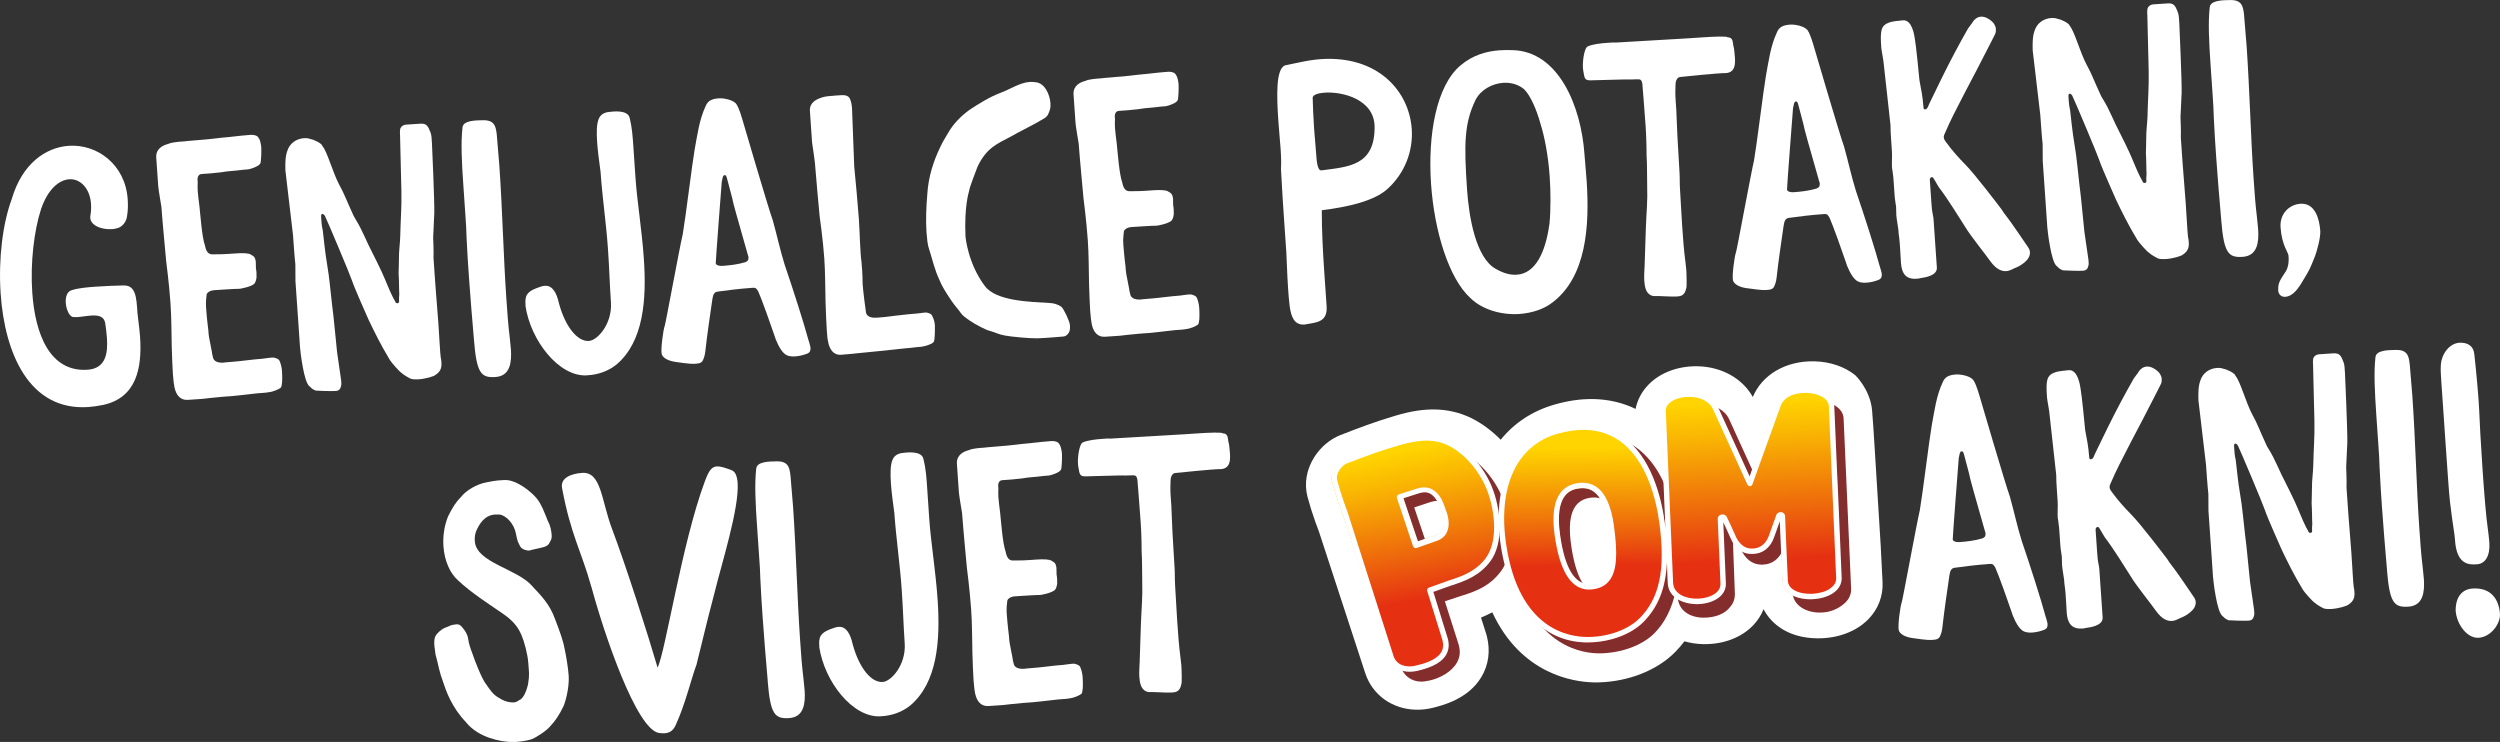 <?xml version="1.0" encoding="UTF-8"?><svg id="Layer_2" xmlns="http://www.w3.org/2000/svg" xmlns:xlink="http://www.w3.org/1999/xlink" viewBox="0 0 502.18 149.03"><rect x="0" y="0" width="502.18" height="149.03" fill="#333333" stroke="none"/><defs><style>.cls-1{fill:url(#Unbenannter_Verlauf_19);}.cls-2{fill:#fff;}.cls-3{fill:url(#Unbenannter_Verlauf_17);}.cls-4{fill:#842d2d;}.cls-5{fill:url(#Unbenannter_Verlauf_16);}</style><linearGradient id="Unbenannter_Verlauf_19" x1="251.91" y1="51.98" x2="261.37" y2="97.48" gradientTransform="translate(29.78 26.44) rotate(.95)" gradientUnits="userSpaceOnUse"><stop offset=".17" stop-color="#ffd400"/><stop offset=".32" stop-color="#f9b403"/><stop offset=".63" stop-color="#ed640c"/><stop offset=".82" stop-color="#e53012"/></linearGradient><linearGradient id="Unbenannter_Verlauf_17" x1="288.58" y1="46.92" x2="290.01" y2="90.3" gradientTransform="translate(29.78 26.44) rotate(.95)" gradientUnits="userSpaceOnUse"><stop offset=".27" stop-color="#ffd400"/><stop offset=".39" stop-color="#f9b403"/><stop offset=".66" stop-color="#ed640c"/><stop offset=".82" stop-color="#e53012"/></linearGradient><linearGradient id="Unbenannter_Verlauf_16" x1="367.92" y1="-107.8" x2="365.32" y2="-59.85" gradientTransform="translate(-3.92 218.26) rotate(-6.19)" gradientUnits="userSpaceOnUse"><stop offset=".19" stop-color="#ffd400"/><stop offset=".34" stop-color="#f9b403"/><stop offset=".66" stop-color="#ed640c"/><stop offset=".86" stop-color="#e53012"/></linearGradient></defs><g id="Layer_1-2"><g><g><path class="cls-2" d="M372.66,75.36c-2.11-1.68-4.96-2.7-8.2-2.78-.05,0-.09,0-.14,0-5.65-.09-10.36,2.69-12.23,7.16-2.09-3.74-6.28-6.08-11.13-6.17-3.91-.06-7.5,1.29-9.85,3.72-1.33,1.38-2.21,3.05-2.57,4.85-2.52-1.23-5.32-1.9-8.34-1.98-.06,0-.13,0-.19,0-2.5-.04-5.15,.34-7.87,1.14-4.43,1.3-8.02,3.72-10.69,7.03-1.77-1.79-3.75-3.28-5.85-4.32-2.29-1.13-4.78-1.72-7.38-1.76-2.42-.04-4.94,.36-7.95,1.26-4.25,1.27-7.27,2.42-11.08,3.91-1.99,.78-3.86,2.35-5.13,4.31-1.63,2.53-2.13,5.4-1.41,8.1,.45,1.68,.98,3.38,1.58,5.05,.23,.64,.42,1.16,.56,1.51,.04,.11,.08,.21,.12,.31,.66,2.03,7.6,23.25,9.34,28.55,1.42,4.33,5.39,7.19,10.14,7.31h.1c1.08,.02,2.17-.1,3.23-.36,1.96-.48,7.17-1.75,9.83-6.18,1.48-2.45,1.86-5.31,1.11-8.26-.03-.13-.07-.25-.11-.38l-1.06-3.33c.75-.3,1.51-.65,2.27-1.05,5.8,12.5,16.39,13.97,20.25,14.07,.05,0,.1,0,.15,0,.34,0,.68,0,1.03,0,6.02-.17,11.76-2.46,15.34-6.13,.67-.69,1.28-1.39,1.83-2.12,1.16,.34,2.41,.54,3.73,.57,.04,0,.09,0,.13,0,3.94,.06,7.55-1.3,9.91-3.75,.93-.97,1.65-2.07,2.12-3.27,1.66,3.17,5.17,5.77,10.71,5.85,4.15,.07,7.93-1.35,10.38-3.88,1.95-2.02,2.95-4.65,2.81-7.4l-.37-7.33c-.88-13.67-1.47-24.58-1.74-27.27-.42-4.21-3.4-7-3.4-7Z"/><g><path class="cls-4" d="M285.37,136.92c-1.96-.05-3.45-1.29-3.98-2.96-1.78-5.59-9.15-28.78-9.15-28.78,0,0-1.11-2.75-2.06-6.4-.49-1.9,1.21-3.93,2.56-4.44,3.79-1.44,6.57-2.48,10.59-3.64,2.34-.68,4.22-.97,5.93-.93,1.64,.04,3.12,.41,4.53,1.11,3.59,1.81,6.86,5.73,8.34,9.99,1.54,4.43,1.95,10.43-.62,13.86-2.12,2.83-4.58,3.89-7.68,4.87-.47,.16-.87,.26-1.51,.49-.6,.22-1.57,.51-2.09,.69l2.64,8.28c.48,1.39,.54,2.68-.2,4.01-1.04,1.87-3.36,3.13-5.44,3.61-.51,.12-1.36,.26-1.88,.24Zm1.77-25.92l3.76-1.22c.73-.25,1.22-.65,1.5-1.23,.55-1.15,.11-2.74-.21-3.58l-.18-.5c-.42-1.17-.84-2.22-1.61-2.97-.51-.5-1.06-.87-1.7-.88-.38,0-.82,.06-1.33,.22l-3.29,1.09,3.06,9.07Z"/><path class="cls-4" d="M320.79,131.23c-4.19-.11-14.24-2.5-16.88-19.47-1.91-12.29,2.19-21.11,10.96-23.6,2.08-.59,4.06-.86,5.89-.82,12.03,.3,15.24,12.96,16,18.8,1.25,9.58-.18,16.77-4.45,21.07-2.39,2.4-6.52,3.94-10.79,4.03-.25,0-.73,0-.73,0Zm-.47-31.3c-.35,0-.73,.02-1.11,.09-3.25,.59-4.43,3.67-3.62,9.42,.92,6.55,2.87,9.9,5.81,9.98,.19,0,.39,0,.59-.03,1.28-.14,2.21-.6,2.84-1.41,1.27-1.64,1.48-4.72,.7-10.3-.71-5.08-2.46-7.68-5.21-7.75Z"/><path class="cls-4" d="M342.11,124.08c-2.67-.07-4.99-1.41-5.1-4.19l-1.4-34.79c-.03-.82,.27-1.58,.89-2.21,1.05-1.06,3.31-1.78,5.32-1.73,2.62,.07,4.68,1.22,5.53,3.08l6.45,14.13,4.92-14.61c.86-2.53,3.83-3.36,6.1-3.31,2.66,.07,5.41,1.33,5.51,3.61l1.51,34.24c.04,.9-.31,2-1.33,2.9-1.23,1.08-2.89,1.9-5.13,1.85-3.09-.08-5.18-1.77-5.27-3.88-.07-1.73-.14-3.23-.21-4.66-.11-2.49-.21-5.3-.32-8.28l-1.33,3.91c-.73,2.07-2.22,3.23-4.18,3.28-.11,0-.23,0-.35,0-1.73-.04-3.2-1.18-4.02-3.11-.3-.65-.5-1.11-.68-1.51-.29-.64-.51-1.35-1.01-2.36l.48,12.83c.02,1.58-.72,2.45-1.38,3.13-1.06,1.08-2.98,1.72-5.02,1.67Z"/></g><path class="cls-1" d="M283.06,134.5c-1.96-.03-3.46-1.05-4-2.71-1.82-5.57-9.39-28.71-9.39-28.71,0,0-1.13-2.74-2.11-6.38-.51-1.89,1.18-3.94,2.52-4.46,3.78-1.48,6.55-2.53,10.56-3.73,2.33-.7,4.21-1.01,5.92-.98,1.64,.03,3.13,.38,4.54,1.08,3.6,1.78,6.91,5.67,8.43,9.92,1.58,4.42,2.03,10.41-.5,13.87-2.09,2.85-4.82,3.92-7.9,4.93-.47,.16-1.09,.39-1.72,.63-.6,.23-1.21,.46-1.73,.64l2.99,9.43c.31,1.21,.18,2.27-.36,3.17-1.09,1.81-3.62,2.63-5.7,3.14-.51,.12-1.03,.18-1.54,.17Zm1.75-25.69l3.55-1.28c.73-.25,1.22-.66,1.49-1.24,.54-1.16,.08-2.74-.24-3.58l-.19-.5c-.43-1.16-.72-1.93-1.5-2.67-.52-.49-1.05-.73-1.69-.74-.38,0-.82,.07-1.33,.23l-3.1,1.02,3,8.76Z"/><path class="cls-3" d="M318.74,129.02c-4.19-.07-14.25-2.06-17.03-19.01-2.02-12.27,2.01-21.13,10.76-23.7,2.07-.61,4.05-.9,5.88-.87,12.03,.2,15.21,13.79,16.02,19.63,1.33,9.57,.09,15.5-4.15,19.83-2.37,2.42-6.49,4-10.75,4.12-.25,0-.49,0-.73,0h0Zm-.73-30.98c-.35,0-.73,.03-1.11,.1-3.24,.61-4.4,3.71-3.54,9.45,.97,6.54,2.95,9.88,5.89,9.93,.19,0,.39,0,.59-.03,1.28-.15,2.21-.62,2.83-1.44,1.26-1.65,1.44-4.73,.62-10.3-.75-5.07-2.53-7.66-5.27-7.71Z"/><path class="cls-5" d="M340.59,121.24c-2.67-.07-5.41-1.38-5.51-4.16l-1.44-34.5c-.03-.82,.27-1.58,.89-2.2,1.05-1.06,2.95-1.69,4.96-1.64,2.62,.07,4.68,1.22,5.53,3.08l6.44,14.14,5.3-14.7c.87-2.53,3.83-3.36,6.1-3.3,2.66,.07,5.41,1.33,5.5,3.62l1.44,34.5c.04,.9-.3,1.74-.97,2.42-1.15,1.16-3.25,1.85-5.49,1.79-3.09-.08-5.15-1.49-5.24-3.6-.07-1.73-.14-3.23-.2-4.66-.11-2.49-.21-4.85-.32-7.84l-1.33,3.71c-.73,2.07-2.22,3.23-4.18,3.28-.11,0-.23,0-.35,0-1.73-.04-3.19-1.18-4.02-3.11-.3-.65-.5-1.11-.68-1.51-.29-.64-.51-1.16-1.01-2.17l.53,12.77c.04,.9-.29,1.74-.95,2.41-1.06,1.08-2.98,1.72-5.02,1.66Z"/><g><path class="cls-2" d="M369.03,95.21l-.58-13.65c-.08-1.82-1.86-3.16-4.51-3.62-3.08-.54-6.45,.47-7.37,3.18l-5.12,14.57-6.34-13.9c-1.27-2.8-5.01-3.59-7.87-2.91-2.36,.56-3.78,1.99-3.7,3.73l1,23.53c-.04-.34-.07-.68-.12-1.03-.63-4.85-2.62-13.59-8.82-17.68-3.56-2.34-7.95-2.8-13.06-1.35-8.83,2.51-12.96,11.37-11.04,23.72,1.85,11.89,8.16,19.03,16.96,19.24,.25,0,.5,0,.75,0,4.29-.08,8.45-1.64,10.86-4.06,2.96-2.98,4.5-6.74,4.76-11.94l.17,4.05c.05,1.48,.87,2.7,2.3,3.46,.96,.5,2.13,.77,3.32,.8,1.54,.04,3.11-.32,4.27-1.05,1.21-.77,1.85-1.88,1.79-3.14l-.52-12.27c.35,.73,.55,1.17,.79,1.71,.18,.4,.38,.86,.68,1.51,.91,2.13,2.54,3.28,4.47,3.16,2.01-.05,3.52-1.24,4.27-3.35l1.14-3.2c.1,2.73,.2,4.95,.31,7.29,.06,1.43,.13,2.93,.21,4.66,.05,1.25,.75,2.26,2.03,2.93,2.25,1.17,5.86,1,8.04-.38,1.24-.79,1.89-1.91,1.84-3.17l-.78-18.32m-39.85,26.48c-2.21,2.23-6.09,3.66-10.11,3.74-4.13,.08-14-1.55-16.61-18.32-1.83-11.75,2.01-20.16,10.26-22.5,1.99-.56,3.85-.82,5.59-.78,2.45,.06,4.65,.73,6.57,1.99,5.84,3.85,7.73,12.25,8.34,16.91,1.2,9.24,0,14.92-4.03,18.97Zm38.21-5.91c-1.82,1.16-5.07,1.32-6.95,.34-.92-.48-1.41-1.16-1.44-2.01-.07-1.73-.14-3.23-.21-4.66-.12-2.62-.23-5.09-.35-8.29-.01-.33-.21-.62-.53-.75-.35-.14-.76-.05-1.07,.24-.06,.06-.11,.13-.14,.21l-1.49,4.17c-.42,1.17-1.32,2.58-3.29,2.63-2.07,.13-3.08-1.71-3.42-2.52-.3-.65-.5-1.11-.68-1.51-.3-.68-.54-1.21-1.08-2.3-.2-.41-.68-.61-1.16-.48-.42,.11-.69,.45-.67,.84l.55,12.99c.04,.88-.4,1.61-1.29,2.17-1.73,1.09-4.64,1.19-6.5,.21-.76-.4-1.67-1.16-1.72-2.54l-1.47-34.5c-.06-1.41,1.44-2.28,2.87-2.62,.63-.15,1.31-.22,1.99-.21,1.94,.05,3.87,.82,4.63,2.5l6.9,15.12c.09,.2,.3,.33,.52,.32,.22,0,.42-.15,.49-.36l5.66-15.73c.74-2.16,3.63-2.92,6.11-2.57,1.61,.23,3.51,1.05,3.58,2.59l1.47,34.5c.04,.88-.41,1.62-1.33,2.2Z"/><path class="cls-2" d="M291.5,88.53c-2.89-1.45-6.07-1.51-10.63-.18-4.06,1.18-6.86,2.23-10.68,3.69-1.39,.53-3.15,2.64-2.63,4.6,.96,3.68,2.08,6.46,2.09,6.46,1.79,5.59,3.2,10.03,4.62,14.46,1.42,4.46,2.85,8.92,4.65,14.55,.63,1.97,2.37,2.79,4.13,2.83,.53,.01,1.06-.05,1.56-.16,2.12-.5,4.7-1.31,5.83-3.17,.57-.93,.71-2.03,.4-3.28l-2.92-9.43c.51-.17,1.09-.39,1.66-.6,.64-.24,1.26-.47,1.74-.62,3.14-1,5.91-2.07,8.06-4.95,2.6-3.49,2.19-9.59,.62-14.08-1.51-4.32-4.84-8.29-8.48-10.12Zm6.98,23.54c-1.96,2.63-4.56,3.62-7.52,4.56-.49,.16-1.13,.4-1.78,.64-.76,.28-1.55,.57-2.13,.76-.29,.09-.45,.4-.36,.69l3.07,9.91c.23,.94,.14,1.73-.28,2.42-.93,1.53-3.38,2.26-5.15,2.67-1.75,.41-3.79-.02-4.4-1.93-1.8-5.63-3.22-10.09-4.65-14.55-1.42-4.43-2.83-8.87-4.63-14.5-.01-.03-1.11-2.74-2.06-6.36-.33-1.28,.95-2.91,1.96-3.3,3.8-1.45,6.58-2.49,10.6-3.66,2.2-.64,4.05-.94,5.68-.91,1.53,.04,2.88,.37,4.15,1.01,3.4,1.71,6.52,5.43,7.94,9.5,1.47,4.22,1.9,9.89-.46,13.06Z"/><path class="cls-2" d="M290.28,102.02c-.44-1.21-.79-2.17-1.73-3.08-1.4-1.35-2.88-1.12-4.03-.77l-3.33,1.07c-.09,.03-.18,.06-.27,.1-.27,.11-.42,.41-.32,.69l3.24,9.68c.08,.22,.28,.37,.51,.38,.05,0,.1,0,.15-.02,.09-.02,.18-.05,.29-.08l3.77-1.33c.99-.33,1.69-.92,2.08-1.75,.68-1.42,.28-3.17-.18-4.39l-.18-.5Zm-.53,4.3c-.27,.56-.74,.94-1.44,1.18h0l-3.49,1.23-2.9-8.65,3.03-.97c1.32-.41,2.14-.26,2.94,.51,.76,.74,1.04,1.5,1.47,2.66l.19,.51c.31,.83,.75,2.4,.22,3.53Z"/><path class="cls-2" d="M320.77,97.87c-1.12-.81-2.48-1.08-4.05-.8-3.82,.69-5.31,4.23-4.42,10.53,1,7.1,3.26,10.74,6.75,10.83,.24,0,.48,0,.73-.03,1.56-.17,2.71-.76,3.51-1.79,1.45-1.87,1.72-5.17,.9-11.04-.55-3.91-1.67-6.43-3.42-7.7Zm1.66,18.07c-.61,.79-1.52,1.23-2.77,1.37-3.2,.35-5.32-2.97-6.28-9.86-1.19-8.45,2.37-9.09,3.54-9.3,.39-.07,.75-.1,1.1-.09,.8,.02,1.5,.25,2.12,.7,1.48,1.07,2.48,3.42,2.98,6.97,.77,5.48,.56,8.63-.68,10.22Z"/></g></g><g><path class="cls-2" d="M.13,58.98c-.48-7.05,.44-14.19,2.23-18.99,2.06-7.08,6.79-10.38,11.44-10.7,5.71-.39,11.37,3.75,11.85,10.72,.07,1.06,.08,2.19-.12,3.33-.12,1.35-1.12,2.27-1.88,2.47-.35,.1-.77,.2-1.12,.22-2.18,.15-4.73-.81-4.37-2.74,.15-.86,.17-1.64,.12-2.34-.22-3.17-2.19-5.09-4.38-4.94-2.04,.14-4.32,2-5.67,6.05-1.35,4.13-2.17,10.63-1.75,16.69,.58,8.46,3.58,16.04,11.12,15.52,3.66-.25,4.09-3.33,3.88-6.36-.07-1.06-.22-2.11-.35-3.02-.24-1.4-1.46-1.6-2.86-1.5-1.2,.08-2.52,.39-3.38,.3-.84,.13-1.58-1.38-1.68-2.86-.08-1.2,.26-2.35,1.31-2.57,1.04-.35,2.86-.55,4.77-.68,1.97-.14,4.09-.21,5.58-.24,2.97-.06,2.46,3.87,2.87,6.67,.15,1.19,.31,2.46,.39,3.58,.45,6.48-.78,12.3-7.41,13.75-1.05,.21-2.03,.35-2.94,.42C5.86,82.59,.95,70.96,.13,58.98Z"/><path class="cls-2" d="M35.06,77.89c-.11-.56-.25-1.54-.33-2.74-.1-1.48-.16-3.39-.23-5.44-.08-3.25-.04-5.73-.25-8.76-.26-3.81-.87-8.51-.87-8.51,0,0-.81-8.65-.96-10.91,0,0-.59-3.5-.63-4.06l-.41-5.92c-.05-1.7,1.32-2.36,2.44-2.65,.62-.32,2.24-.44,2.94-.48,0,0,1.62-.18,3.31-.3,1.9-.13,4.08-.42,4.29-.44,.63-.04,2.25-.22,4.15-.43,.99-.07,2.04-.21,2.25-.16,.71,.09,1.01,.21,1.33,.83,.17,.34,.35,1.04,.4,1.74,0,.07,.03,1.41-.06,2.27-.04,.43-.01,.85-.28,1.08-.26,.37-1.57,.89-2.27,1.01-.35,.02-1.34,.09-2.32,.23-1.34,.09-2.81,.27-3.16,.36l-2.04,.21-1.83,.13c-1.13,.08-.81,1.54-.81,1.54-.02,.71-.05,1.28,0,1.91,.06,.92,.2,1.83,.35,3.09,.2,1.83,.49,6.13,1.11,7.85,.22,1.19,.68,1.72,1.39,1.75,.56-.04,1.49,.04,3.39-.09,.63-.04,.99-.07,1.41-.1,1.41-.1,2.62-.04,2.99,.22,.66,.38,.88,.51,1.02,1.42l.03,1.42c.1,.35,.15,1.12,.12,1.76-.09,.71-.28,1.08-.48,1.31-.74,.62-2.77,.97-2.91,.98-.57-.03-5.15,.28-5.15,.28-.7,.05-1.46,.45-1.49,.95-.04,.43-.19,1.36-.11,2.49,.15,2.25,.45,4.5,.45,4.5,.09,1.34,.09,1.27,.73,4.48,.04,.56,.1,.42,.21,1.05,.23,1.33,2.2,1.12,2.62,1.02,1.9-.13,2.88-.27,3.17-.29,.56-.04,2.39-.31,4.15-.43,.91-.13,1.96-.28,2.32-.23,.58,.17,1.01,.28,1.19,.84,.17,.41,.36,1.11,.41,1.81,0,.14,.1,1.41,.02,2.33-.05,.36-.09,.79-.21,1.01-.4,.38-1.64,.89-2.41,.95-.28,.09-1.26,.16-2.32,.23l-3.16,.36c-.21,.01-2.04,.21-2.04,.21l-1.83,.13c-1.06,.07-4.01,.42-4.01,.42l-2.96,.2c-1.55,.11-2.34-1.04-2.65-2.44Z"/><path class="cls-2" d="M63.34,78.42c-.65-.24-.89-.58-1.19-.84-1.12-.84-1.82-6.95-1.89-7.87l-.04-.63-.25-3.66c-.25-3.59-.58-8.46-.62-8.95l-.02-3.4c-.13-.84-.47-5.84-.47-5.84l-1.53-12.99v-.07c-.03-1.34-.05-2.76,.43-3.99,.47-1.38,1.75-2.32,3.3-2.42,.42-.03,.92,0,1.36,.19,.5,.04,2.25,.83,2.36,1.4,1,1.21,2.06,5.31,3.37,7.77,.97,1.7,1.67,3.64,2.58,5.56,.17,.41,.42,.96,.74,1.44,1.35,2.17,2.15,4.45,3.36,6.71,.58,1.16,1.23,2.46,1.81,3.7,.83,1.78,1.44,3.51,2.27,5.16l.49,.89c0,.14,.17,.34,.38,.33h.14c.28-.1,.26-.31,.24-.59-.04-.56,.07-1,.04-1.49l-.02-.28c-.01-.21-.03-2.55-.11-3.6,0-.99,.08-1.99,.07-3.05-.03-1.41,.22-2.99,.26-4.48,.06-3.26,.31-5.83,.23-9.08l-.27-11.17c-.02-.35-.05-.78,0-1.06,.03-.57,.57-1.03,1.2-1.07l2.82-.19c1.27-.09,1.58,.39,2.1,1.77,.09,.28,.18,.55,.2,.91l.09,1.27c.02,.35,.53,11.86,.47,13.99-.05,1.28-.24,4.69-.23,4.9,0,0,.13,2.89,.07,4.1l.25,3.66,.12,1.69,.62,7.96c.13,1.83,.36,6.28,.46,6.69,.09,.35,.12,.7,.14,.98,.07,.99-.09,1.78-1.1,2.48-.4,.38-2.07,.85-3.55,.95-.56,.04-1.13,0-1.49-.11-.73-.37-.51-.25-1.33-.76-1.04-.78-.9-.72-1.66-1.51-.38-.4-1.23-1.4-1.48-1.95-1.44-2.38-2.75-4.98-3.99-7.58-.26-.62-2.84-6.32-3.38-7.98-.27-.9-5.02-12.19-5.42-12.94-.24-.34-.38-.4-.52-.39-.28,.02-.26,.37-.23,.79l.03,.42c.04,.63,.09,1.27,.28,2.03,.14,.98,.22,2.11,.35,3.09,.17,1.47,.32,2.53,.55,3.93,.46,2.59,.65,5.34,.97,7.93,.43,3.23,.65,6.33,1.01,9.56l.82,5.68,.03,.49c.01,.21,.03,.42-.03,.57-.16,.72-.43,1.02-1.13,1.07-.92,.06-3.61-.04-4.04-.08Z"/><path class="cls-2" d="M95.21,68.3c-.4-4.72-.73-8.52-1.01-12.6-.17-2.47-.35-5.07-.48-7.97-.02-1.34-.12-2.75-.22-4.3-.14-2.04-.29-4.23-.44-6.41-.3-4.3-.51-8.46-.15-11.46,.19-1.36,2.52-1.38,4.08-1.41,1.63-.04,2.3,.55,2.59,1.66,.19,.76,.26,1.68,.31,2.46,.12,1.69,.3,3.38,.42,5.07,.63,9.23,.82,18.14,1.4,26.6,.18,2.68,.37,5.35,.69,7.95,.05,.7,.17,1.47,.23,2.32,.17,2.54-.13,5.32-3.09,5.52-2.89,.2-3.8-.73-4.33-7.42Z"/><path class="cls-2" d="M105.57,61.43c-.04-.63-.08-1.13,.09-1.78,.34-1.23,1.87-1.69,3.11-2.12,.28-.09,.49-.11,.7-.12,1.55-.11,2.37,1.54,2.78,3.42,1.33,4.94,3.79,7.81,6.05,7.66,1.76-.12,4.71-3.51,4.42-7.74-.27-3.95-.31-6.63-.6-10.79-.35-5.14-1.14-10.33-1.48-15.4-.3-2.25-.58-4.28-.69-5.97-.14-2.04-.11-3.67,.31-4.69,.42-1.09,1.46-1.38,2.24-1.43,.42-.03,3.57-.53,3.98,1.21,.49,1.95,.61,3.78,.77,6.11l.17,2.54,.24,3.52c.31,4.51,1.28,10.39,1.67,16.1,.57,8.32-.06,16.64-5.48,21.26-1.54,1.24-3.54,2.08-6.08,2.19-5.5,.24-11.17-6.95-12.22-13.96Z"/><path class="cls-2" d="M135.58,72.68c-1.86-.3-2.48-1.03-2.65-1.52-.26-.76,.29-4.98,.6-5.71,.23-.72,2.96-15.64,3.62-18.44,.51-2.87,1.92-14.36,2.38-16.94,.57-3.08,.93-6.01,2.23-8.79,.43-1.02,1.18-1.43,2.66-1.53,.92-.06,2.99,.29,3.55,1.24,.56,.88,1.12,2.9,1.12,2.9,0,0,5.28,18.04,6.15,20.39,.84,2.99,1.47,5.99,2.38,8.9,1.68,4.91,3.94,11.98,4.71,14.9,.17,.48,.46,1.53,.47,1.67,.07,.99-.27,1.22-1.31,1.51,0,0-.83,.27-1.75,.33-.71,.05-1.56-.03-2.09-.49-.97-.71-1.91-2.98-2.1-3.75-.53-1.59-2.56-7.33-3.22-8.77-.33-.61-.55-.81-.97-.78l-.42,.03c-2.47,.17-4.78,.47-6.82,.75-.7,.12-.88,.63-1.03,1.56-.53,3.65-1.01,6.87-1.41,10.43-.05,.36-.09,.71-.21,1.08-.24,.58-.27,1.22-1.25,1.36s-1.62,.11-4.62-.32Zm9.65-19.28c1.27-.09,2.96-.27,4.48-.73,.41-.17,.68-.4,.64-.96,0-.14-.02-.28-.1-.42-.47-1.74-2.51-8.75-2.91-10.35-.32-1.54-.77-2.99-1.17-4.59-.09-.28-.22-1.12-.5-1.17h-.14c-.42,.04-.42,1.03-.55,1.32-.08,.93-1.23,16.01-1.21,16.37,.03,.42,.75,.59,1.38,.54h.07Z"/><path class="cls-2" d="M166.39,68.79c-.18-.55-.24-1.4-.31-2.46-.11-1.55-.17-3.46-.25-5.65-.08-3.25-.05-5.8-.25-8.76-.25-3.66-.94-8.5-.94-8.5,0,0-.8-8.58-.96-10.84,0,0-.45-3.44-.56-4l-.43-6.27c-.12-1.69,1.25-2.35,2.36-2.71,.62-.25,1.75-.33,2.87-.41l.92-.06c.71-.05,1.27-.02,1.73,.45,.55,.74,.59,2.44,.59,2.44l.43,11.44c.22,2.18,.77,8.09,.93,10.49,.19,2.82,.25,6.78,.53,8.67,.23,2.25,.23,4.45,.23,4.45,.09,1.34,.56,5.06,.67,5.69,.22,1.12,1.56,1.09,2.27,1.05,2.11-.15,3.23-.36,3.51-.38,.63-.04,2.32-.3,4.08-.42,.92-.06,2.03-.28,2.32-.23,.65,.17,1.01,.28,1.19,.84,.24,.41,.43,1.1,.47,1.74,0,.14,.03,1.41-.05,2.34-.05,.36-.02,.78-.21,1-.32,.45-1.64,.82-2.41,.95-.28,.02-1.27,.09-2.25,.23-1.34,.09-3.16,.36-10.97,1.11,0,0-1.4,.17-2.96,.27-1.55,.11-2.27-1.12-2.57-2.44Z"/><path class="cls-2" d="M201.91,67.41c-1.43-.26-1.96-.64-3.18-.98-.43-.04-2.78-1.22-3.89-2-.82-.58-1.48-.96-2.04-1.84-.77-.94-1.47-1.81-2.11-2.83-.55-.81-1.58-2.44-1.93-3.41-1.08-2.26-1.42-4.15-2.23-6.64-.17-.48-.34-1.82-.42-3.02-.16-2.39-.07-5.09,.17-7.8,.2-3.27,1.18-6.45,2.61-9.38,.43-.95,.94-1.76,1.51-2.72,1.07-1.91,2.6-3.43,4.28-4.68,2.03-1.34,4.07-2.62,6.34-3.48,1.73-.62,3.82-2.03,5.8-2.17,.42-.03,.71,.02,1.21,.06,1.85,.16,2.86,2.49,2.98,4.25,.03,.49,0,.92-.12,1.28-.24,.58-.26,1.29-1.36,1.86-1.63,1.03-4.78,2.52-6.42,3.49-2.94,1.55-4.94,2.32-6.74,6.06-.35,1.02-1.57,3.93-1.71,4.93-.05,.22-.99,3.04-.72,9.11,0,0,.44,5.35,3.87,9.93,2.27,3.1,9.21,3.19,12.91,3.43,.85,.01,1.71,.24,2.46,.75,.53,.46,1.69,2.93,1.74,3.7,.05,.71,.01,1.2-.31,1.65-.32,.45-.67,.61-1.02,.64-.21,.01-3.59,.32-5.21,.36-1.55,.04-5.4-.34-6.48-.55Z"/><path class="cls-2" d="M219.32,65.22c-.11-.56-.25-1.54-.33-2.74-.1-1.48-.16-3.39-.23-5.44-.08-3.25-.04-5.73-.25-8.76-.26-3.81-.87-8.51-.87-8.51,0,0-.81-8.65-.96-10.91,0,0-.59-3.5-.63-4.06l-.41-5.92c-.05-1.7,1.32-2.36,2.44-2.65,.61-.32,2.24-.44,2.94-.48,0,0,1.62-.18,3.31-.3,1.9-.13,4.08-.42,4.29-.44,.63-.04,2.25-.22,4.15-.43,.99-.07,2.04-.21,2.25-.16,.71,.09,1.01,.21,1.33,.83,.17,.34,.35,1.04,.4,1.74,0,.07,.03,1.41-.06,2.27-.04,.43-.01,.85-.28,1.08-.26,.37-1.57,.89-2.27,1-.35,.02-1.34,.09-2.32,.23-1.34,.09-2.81,.27-3.16,.36l-2.04,.21-1.83,.13c-1.13,.08-.82,1.54-.82,1.54-.02,.71-.05,1.28,0,1.91,.06,.92,.2,1.83,.35,3.09,.2,1.83,.49,6.13,1.11,7.85,.22,1.19,.68,1.72,1.39,1.75,.56-.04,1.49,.04,3.39-.09,.63-.04,.99-.07,1.41-.1,1.41-.1,2.62-.04,2.99,.22,.66,.38,.88,.51,1.02,1.42l.03,1.42c.09,.35,.15,1.12,.12,1.76-.09,.71-.28,1.08-.48,1.31-.74,.62-2.76,.97-2.91,.98-.57-.03-5.15,.28-5.15,.28-.71,.05-1.46,.45-1.49,.95-.04,.43-.19,1.36-.11,2.49,.16,2.25,.45,4.5,.45,4.5,.09,1.34,.09,1.27,.73,4.48,.04,.56,.1,.42,.21,1.05,.23,1.33,2.2,1.12,2.62,1.02,1.9-.13,2.88-.27,3.17-.29,.56-.04,2.39-.31,4.15-.43,.91-.13,1.96-.28,2.32-.23,.58,.17,1.01,.28,1.19,.84,.17,.41,.36,1.11,.41,1.81,0,.14,.1,1.41,.02,2.33-.05,.36-.09,.79-.21,1.01-.4,.38-1.64,.89-2.41,.95-.28,.09-1.26,.16-2.32,.23l-3.16,.36c-.21,.01-2.04,.21-2.04,.21l-1.83,.13c-1.06,.07-4.01,.42-4.01,.42l-2.96,.2c-1.55,.11-2.34-1.04-2.65-2.44Z"/><path class="cls-2" d="M262,65.19c-2.04,.14-2.66-1.59-2.95-3.76-.16-1.26-.24-2.53-.32-3.66-.21-3.1-.24-5.58-.34-7.06l-.35-5.07c-.27-3.88-.5-7.26-.73-11.7,.07-1.07,.04-2.55-.08-4.17-.12-1.69-.32-3.59-.44-5.42-.36-5.21-.5-10.37,1.28-11.2,.28-.09,2.58-.53,2.93-.62,1.47-.31,2.94-.56,4.27-.65,11.49-.79,17.79,6.42,18.31,14.03,.3,4.3-1.31,8.8-4.84,12.01-2.66,2.45-7.96,3.66-13.23,4.31,0,4.04,.21,8.2,.49,12.29l.48,6.98c.22,3.17-1.97,3.25-3.93,3.6-.21,.01-.42,.1-.56,.11Zm14.12-39.7c-.02-5.52-6.44-7.13-10.03-6.88-1.41,.1-2.38,.45-2.41,1.01,.05,1.7,.12,3.82,.28,6.14,.11,1.62,.3,3.38,.43,5.28,.08,1.2,.23,3.31,1.07,3.18,5.4-.73,10.7-.88,10.66-8.74Z"/><path class="cls-2" d="M295.34,59.85c-4.31-3.95-7.22-13.38-7.88-22.89-.68-9.87,1.05-19.75,5.94-23.84,2.48-2.08,5.19-2.83,7.86-3.02,.85-.06,1.7-.05,2.55-.03,9.22,.22,13.79,11.16,14.47,20.95,.12,1.69,.31,3.52,.43,5.28,.63,9.23-.09,19.34-6.88,24.47-1.68,1.32-4.1,2.12-6.64,2.3-3.52,.24-7.42-.83-9.85-3.22Zm15.9-14.83c.29-2.92,.25-6.67,.05-9.56-.29-4.23-1.05-8.07-1.86-10.63-.75-2.71-1.94-5.53-3.23-6.86-1.05-.92-2.58-1.45-4.27-1.33-2.18,.15-4.51,1.37-5.57,3.5-2.23,4.68-2.3,8.73-1.67,17.96,.37,5.36,1.72,13.76,5.84,15.95,1.55,.88,2.92,1.22,4.18,1.13,3.66-.25,5.72-4.36,6.52-10.15Z"/><path class="cls-2" d="M336.52,59.56c-.84,.06-3.26-.13-3.9-.09-.56,.04-1-.07-1.37-.4-.67-.52-.89-1.57-.96-2.69-.08-1.13,.06-2.2,.07-3.05,.11-2.56,.14-5.11,.25-7.66,.12-3.34,.37-4.98,.26-8.58-.04-1.63,0-4.25-.12-5.87,0,0,.01-2.9-.18-5.72-.28-4.09-.63-8.17-.67-8.66-.13-.84-.42-.96-1.12-.91-.71,.05-1.63,.04-2.55,.03-.92,0-3.96,.13-6.78,.18-1.13,0-1.16-.42-1.4-1.82-.3-1.32,.1-4.75,.93-5.02,1.03-.43,2.51-.6,3.85-.69l.99-.07c.5,.04,.99,0,1.41-.03l14.17-.83,2.54-.17c2.25-.16,5.08-.28,5.1,0,.78-.05,1.03,.57,1.08,1.27,.03,.42,.2,.84,.23,1.26,.1,1.48,.8,4.41-1.59,4.64-1.35-.05-8.94,.76-9.22,.78-.7,.05-.93,.84-.97,1.34-.06,1.21-.07,2.13,.02,3.4l.13,1.9c.05,.78,.17,4.52,.23,5.37,.16,2.33,.26,4.87,.41,7.05,.08,1.2,.02,2.41,.11,3.6,.15,2.18,.23,4.3,.38,6.49l.07,1.06c.15,2.18,.32,4.58,.61,6.75,.03,.49,.15,1.12,.19,1.69,.08,1.13,.1,3.46,.04,3.61-.21,1.01-.52,1.74-1.72,1.82l-.49,.03Z"/><path class="cls-2" d="M350.77,57.88c-1.86-.3-2.48-1.03-2.65-1.52-.26-.76,.29-4.98,.6-5.71,.23-.72,2.96-15.64,3.62-18.45,.51-2.87,1.92-14.36,2.38-16.94,.57-3.08,.93-6.01,2.23-8.79,.43-1.02,1.18-1.43,2.66-1.53,.92-.06,2.99,.29,3.55,1.24,.56,.88,1.12,2.9,1.12,2.9,0,0,5.28,18.04,6.15,20.39,.84,2.99,1.47,5.99,2.38,8.9,1.68,4.91,3.94,11.98,4.71,14.9,.17,.48,.46,1.53,.47,1.67,.07,.99-.27,1.22-1.31,1.51,0,0-.83,.27-1.75,.33-.71,.05-1.56-.03-2.09-.49-.97-.71-1.91-2.98-2.1-3.75-.53-1.59-2.56-7.33-3.22-8.77-.33-.62-.55-.81-.97-.78l-.42,.03c-2.47,.17-4.78,.47-6.82,.75-.7,.12-.88,.63-1.03,1.56-.53,3.65-1.01,6.87-1.41,10.43-.05,.36-.09,.71-.21,1.07-.24,.58-.27,1.22-1.25,1.36s-1.62,.11-4.62-.32Zm9.65-19.28c1.27-.09,2.96-.27,4.48-.73,.41-.17,.68-.4,.64-.96,0-.14-.02-.28-.1-.42-.47-1.74-2.51-8.75-2.91-10.35-.32-1.54-.77-2.99-1.17-4.59-.09-.28-.22-1.12-.5-1.17h-.14c-.42,.04-.43,1.03-.55,1.32-.08,.93-1.24,16.01-1.21,16.37,.03,.42,.75,.59,1.38,.54h.07Z"/><path class="cls-2" d="M381.53,48.04c-.14-.98-.17-1.4-.2-1.9-.01-.21-.36-2.17-.41-2.88-.04-.63-.01-1.2-.05-1.77-.02-.28-.11-.56-.12-.77-.12-.63-.15-1.19-.2-1.83l-.14-2.04c-.05-.78-.1-1.48-.23-2.32-.02-.28-.11-.56-.13-.84-.07-1.06,.06-2.2-.02-3.33l-.17-2.54c-.06-.92-.12-1.76-.11-2.68l-1.32-11.95c-.08-1.13-.38-2.38-.53-3.57-.23-3.38-.17-4.52,1.7-5.14,.55-.18,1.82-.34,2.66-.4,1.83-.13,2.26,2.96,2.38,3.73,.2,.84,.91,8.08,.92,8.29,.33,1.68,.66,3.42,.78,5.11,.04,.56,.05,.78,.33,.76h.07c.49-.04,.65-.9,.9-1.34,.81-1.61,1.61-3.37,2.42-4.98,1.74-3.52,3.37-6.6,5.26-9.92l.78-1.05c.51-.88,1.12-1.28,1.82-1.33,.85-.06,1.81,.51,2.49,1.24,.32,.47,.48,.82,.5,1.17s.04,.63-.14,1.07c-.56,1.1-1.06,2.13-1.68,3.3-2.3,4.62-6.71,12.57-8.29,16.36-.25,.51-.37,.8-.35,1.09,.02,.35,.18,.62,.5,1.03,1.17,1.62,2.55,3.15,3.92,4.54,1.83,1.86,6.34,7.78,7.2,8.92,.24,.41,.56,.88,1.25,1.75,.07,0,4.08,5.81,4.09,5.88,.24,.34,.33,.68,.35,.97,.12,1.69-2.28,2.92-3.04,3.18-.41,.17-1.02,.57-1.73,.61-.92,.06-2.01-.36-3.18-1.98-.94-1.35-4.04-5.17-5.08-6.94-1.11-1.69-3.35-5.43-5.21-7.85-.47-.67-1.13-2.05-1.35-2.1h-.14c-.28,.03-.4,.32-.38,.6l.29,4.23c.07,.99,.13,1.9,.33,2.81,.09,.35,.12,.7,.14,1.05l.65,9.44c.12,1.76-2.62,2.02-3.25,2.14-.28,.09-.56,.11-.84,.13-2.19,.15-2.98-1.14-3.12-3.18-.12-1.76-.2-3.88-.33-4.79Z"/><path class="cls-2" d="M414.32,54.28c-.65-.24-.89-.58-1.19-.84-1.12-.84-1.82-6.95-1.89-7.87l-.04-.63-.25-3.66c-.25-3.59-.58-8.46-.62-8.95l-.02-3.4c-.13-.84-.47-5.84-.47-5.84l-1.53-12.99v-.07c-.03-1.34-.05-2.76,.43-3.99,.47-1.38,1.75-2.32,3.3-2.42,.42-.03,.92,0,1.36,.19,.5,.04,2.25,.83,2.36,1.39,1,1.21,2.06,5.31,3.37,7.77,.97,1.7,1.67,3.64,2.58,5.56,.17,.41,.42,.96,.74,1.43,1.35,2.17,2.15,4.46,3.36,6.71,.58,1.16,1.23,2.46,1.81,3.7,.83,1.79,1.45,3.51,2.27,5.16l.49,.89c0,.14,.17,.34,.38,.33h.14c.28-.1,.26-.31,.24-.59-.04-.56,.07-1,.04-1.49l-.02-.28c-.01-.21-.03-2.55-.11-3.6,0-.99,.08-1.99,.07-3.05-.03-1.41,.22-2.99,.26-4.48,.06-3.26,.31-5.83,.23-9.08l-.27-11.17c-.02-.35-.05-.78,0-1.06,.03-.57,.57-1.03,1.2-1.07l2.82-.19c1.27-.09,1.58,.38,2.11,1.77,.09,.28,.18,.55,.2,.91l.09,1.27c.02,.35,.53,11.86,.47,13.99-.05,1.28-.24,4.69-.23,4.9,0,0,.13,2.89,.07,4.1l.25,3.66,.12,1.69,.62,7.96c.13,1.83,.36,6.28,.46,6.69,.09,.35,.12,.7,.14,.98,.07,.99-.09,1.78-1.1,2.48-.4,.38-2.07,.85-3.55,.95-.56,.04-1.13,0-1.49-.11-.73-.38-.51-.25-1.33-.76-1.04-.78-.9-.72-1.66-1.51-.38-.4-1.23-1.4-1.48-1.95-1.44-2.38-2.75-4.98-3.99-7.58-.25-.62-2.84-6.32-3.38-7.98-.27-.9-5.02-12.19-5.42-12.94-.24-.34-.38-.4-.52-.39-.28,.02-.26,.37-.23,.79l.03,.42c.04,.63,.09,1.27,.28,2.03,.14,.98,.21,2.11,.35,3.09,.17,1.47,.32,2.53,.55,3.93,.46,2.59,.65,5.34,.97,7.93,.43,3.23,.65,6.33,1.01,9.56l.82,5.68,.03,.49c.01,.21,.03,.42-.03,.57-.16,.72-.43,1.02-1.13,1.07-.92,.06-3.61-.04-4.04-.08Z"/><path class="cls-2" d="M446.18,44.16c-.4-4.72-.73-8.52-1.01-12.6-.17-2.47-.35-5.07-.48-7.97-.02-1.34-.12-2.75-.22-4.3-.14-2.04-.29-4.23-.44-6.41-.29-4.3-.51-8.46-.15-11.46,.19-1.36,2.53-1.38,4.08-1.41,1.63-.04,2.3,.55,2.59,1.66,.2,.76,.26,1.68,.31,2.46,.12,1.69,.3,3.38,.42,5.07,.63,9.23,.82,18.14,1.4,26.6,.18,2.68,.37,5.35,.69,7.95,.05,.7,.17,1.47,.23,2.32,.17,2.54-.13,5.32-3.09,5.52-2.89,.2-3.8-.73-4.33-7.42Z"/><path class="cls-2" d="M457.64,58.38c-.11-1.62,.48-2.23,1.31-3.56,.65-.89,.86-1.97,.75-3.45-.05-.7-1.35-2.1-1.6-5.7-.19-2.75,1.74-4.58,3.99-4.74,2.96-.2,3.82,3.07,3.99,5.46,.09,1.34-.71,4.16-1.07,5.1-1.15,2.77-.71,2.1-2.93,5.73-.77,1.18-1.75,2.32-3.02,2.4-.99,.07-1.39-.68-1.43-1.25Z"/></g><g><path class="cls-2" d="M93.63,145.09c-2.9-2.99-4.04-6.31-4.67-8.24-.69-1.79-.94-3.41-1.23-4.45-.19-.7-.28-.97-.32-1.54l-.15-1.12c-.05-.7-.11-1.55,.41-2.29,.66-.75,1.19-1.22,2.51-1.66,.34-.24,1.18-.36,1.53-.39,.42-.03,.79,.16,1.1,.56,.62,.74,1.09,1.41,1.22,2.32,.14,1.05,.49,2.02,.93,3.19,.36,1.11,1.82,4.9,2.68,5.97,.78,1.08,1.35,2.1,2.67,2.79,1.34,.9,2.61,.88,2.82,.87,.42-.03,.7-.12,1.1-.43,.76-.26,1.39-1.37,1.83-3.17,.35-2.08,.18-2.56,.06-4.32s-.79-4.26-1.38-5.64c-.67-1.51-1.54-2.8-3.91-4.4-2.53-1.74-6.23-4.1-8.8-6.54-1.58-1.38-2.74-3.85-2.95-6.81-.13-1.83,.08-3.97,.93-6.08,.94-1.83,1.51-2.79,2.57-3.86,.97-1.27,3.15-2.62,5.18-2.97,2.02-.42,2.8-.41,3.44-.45,.99-.07,2.14,.28,3.1,.85,.96,.5,2.3,1.47,3.37,2.67,1.07,1.2,1.78,3.21,2.38,4.72,.57,1.02,.7,2.01,.76,2.78,.03,.49-.01,.85-.21,1.15-.37,.8-.56,1.1-1.75,1.39-1.11,.29-1.61,.32-2.51,.6h-.07c-.49,.04-1.43-.25-1.75-.79-.49-.96-.56-.95-.89-2.63-.34-1.82-1.8-3.56-3.24-3.81-.35,.02-.71-.02-.99,0-2.04,.14-3.13,1.84-3.8,3.45-.23,.72-.27,1.29-.22,1.93,.3,4.3,8.52,5.5,11.52,8.98,1.91,2.06,3.51,3.65,4.56,6.55,1.12,2.9,1.74,4.7,1.98,6.17,.32,1.54,.67,3.63,.79,5.25,.12,1.69-.28,4.2-1,6.09-.93,1.97-1.83,3.17-2.69,4.08-.78,.97-2.82,2.25-3.64,2.59-.48,.18-1.74,.47-3.08,.57-.49,.03-.92,.06-1.34,.02-1.78-.09-6.28-.77-8.84-3.92Z"/><path class="cls-2" d="M118.8,117.94c-2.07-7.43-4.11-10.34-5.9-19.91-.35-1.96,1.64-2.87,4.04-3.04,3.88-.27,3.85,5.61,6.01,11.27,2.86,7.59,7.19,21.17,9.14,27.83,1.56-3.01,4.87-24.97,9.47-37.33,.77-2.11,1.35-3,2.41-3.07,.71-.05,1.64,.24,3.03,.78,.73,.3,1.07,1.2,1.17,2.54,.35,5.07-3.26,16.37-4.64,22.05-1.91,7.28-2.06,8.21-3.61,14.41-1.13,3.05-2.22,7.87-4.19,12.18-.55,1.24-1.38,1.58-2.22,1.64-.42,.03-.78-.02-1.14-.06-4.51-.68-10.99-19.78-13.56-29.3Z"/><path class="cls-2" d="M154.22,136.82c-.4-4.72-.73-8.52-1.01-12.6-.17-2.47-.35-5.07-.48-7.97-.02-1.34-.12-2.75-.23-4.3-.14-2.04-.29-4.23-.44-6.41-.3-4.3-.51-8.46-.15-11.46,.19-1.36,2.52-1.38,4.08-1.41,1.63-.04,2.3,.55,2.59,1.66,.19,.76,.26,1.68,.31,2.46,.12,1.69,.3,3.38,.42,5.07,.63,9.23,.82,18.14,1.4,26.59,.18,2.68,.37,5.36,.69,7.95,.05,.7,.17,1.47,.23,2.32,.17,2.54-.13,5.32-3.09,5.52-2.89,.2-3.8-.73-4.33-7.42Z"/><path class="cls-2" d="M164.58,129.94c-.04-.63-.08-1.13,.09-1.78,.34-1.23,1.87-1.69,3.11-2.12,.28-.09,.49-.11,.7-.12,1.55-.11,2.37,1.54,2.78,3.42,1.33,4.93,3.79,7.81,6.05,7.65,1.76-.12,4.71-3.51,4.42-7.74-.27-3.95-.31-6.63-.6-10.79-.35-5.14-1.13-10.33-1.48-15.4-.3-2.25-.58-4.28-.69-5.97-.14-2.04-.11-3.67,.31-4.7,.42-1.09,1.46-1.38,2.24-1.43,.42-.03,3.57-.53,3.98,1.21,.49,1.95,.62,3.78,.77,6.11l.17,2.54,.24,3.52c.31,4.51,1.28,10.39,1.67,16.1,.57,8.32-.06,16.64-5.48,21.26-1.54,1.24-3.54,2.08-6.08,2.19-5.51,.24-11.17-6.95-12.22-13.96Z"/><path class="cls-2" d="M195.89,139.4c-.11-.56-.25-1.54-.33-2.74-.1-1.48-.16-3.39-.23-5.44-.08-3.25-.04-5.73-.25-8.76-.26-3.81-.87-8.51-.87-8.51,0,0-.81-8.65-.96-10.91,0,0-.59-3.5-.63-4.06l-.41-5.92c-.04-1.7,1.33-2.36,2.44-2.65,.61-.32,2.24-.44,2.94-.48,0,0,1.62-.18,3.31-.3,1.9-.13,4.08-.42,4.29-.44,.63-.04,2.25-.23,4.15-.43,.99-.07,2.04-.21,2.25-.16,.71,.09,1.01,.21,1.33,.83,.17,.34,.35,1.04,.4,1.74,0,.07,.03,1.41-.06,2.27-.04,.43-.01,.85-.28,1.08-.26,.37-1.57,.89-2.27,1-.35,.02-1.34,.09-2.32,.23-1.34,.09-2.81,.27-3.16,.36l-2.04,.21-1.83,.13c-1.13,.08-.81,1.54-.81,1.54-.02,.71-.05,1.28,0,1.91,.06,.92,.2,1.83,.35,3.09,.2,1.83,.49,6.12,1.11,7.85,.22,1.19,.68,1.72,1.39,1.75,.56-.04,1.49,.04,3.39-.09,.63-.04,.99-.07,1.41-.1,1.41-.1,2.62-.04,2.99,.22,.66,.38,.88,.51,1.02,1.42l.03,1.42c.09,.35,.15,1.12,.12,1.76-.09,.71-.28,1.08-.48,1.31-.74,.62-2.76,.97-2.91,.98-.57-.03-5.15,.28-5.15,.28-.71,.05-1.46,.45-1.49,.95-.04,.43-.19,1.36-.11,2.49,.16,2.25,.45,4.5,.45,4.5,.09,1.34,.09,1.27,.73,4.48,.04,.56,.1,.42,.21,1.05,.23,1.33,2.2,1.12,2.62,1.02,1.9-.13,2.88-.27,3.17-.29,.56-.04,2.39-.31,4.15-.43,.91-.13,1.96-.28,2.32-.23,.58,.17,1.01,.28,1.19,.84,.17,.41,.36,1.11,.41,1.81,0,.14,.1,1.41,.02,2.33-.05,.36-.09,.79-.21,1.01-.4,.38-1.64,.89-2.41,.95-.28,.09-1.26,.16-2.32,.23l-3.16,.36c-.21,.01-2.04,.21-2.04,.21l-1.83,.13c-1.06,.07-4.01,.42-4.01,.42l-2.96,.2c-1.55,.11-2.34-1.04-2.65-2.44Z"/><path class="cls-2" d="M235.09,139.11c-.85,.06-3.27-.13-3.9-.09-.56,.04-1-.07-1.37-.4-.67-.52-.89-1.57-.96-2.69-.08-1.13,.06-2.2,.07-3.05,.11-2.56,.14-5.11,.25-7.66,.12-3.34,.36-4.98,.26-8.58-.04-1.63,0-4.25-.12-5.87,0,0,.01-2.9-.18-5.72-.28-4.09-.63-8.17-.67-8.66-.13-.84-.42-.96-1.12-.91-.71,.05-1.63,.04-2.55,.03s-3.96,.13-6.78,.18c-1.13,0-1.16-.42-1.4-1.82-.3-1.32,.1-4.75,.93-5.02,1.03-.42,2.51-.6,3.85-.69l.99-.07c.5,.04,.99,0,1.41-.03l14.17-.83,2.54-.17c2.25-.15,5.08-.28,5.1,0,.78-.05,1.03,.57,1.08,1.27,.03,.42,.2,.84,.23,1.26,.1,1.48,.8,4.41-1.59,4.64-1.35-.05-8.94,.76-9.22,.78-.7,.05-.93,.84-.97,1.34-.06,1.21-.07,2.13,.02,3.4l.13,1.9c.05,.78,.17,4.52,.23,5.37,.16,2.33,.26,4.87,.42,7.05,.08,1.2,.02,2.41,.11,3.6,.15,2.18,.23,4.3,.38,6.49l.07,1.06c.15,2.18,.32,4.58,.61,6.75,.03,.49,.15,1.12,.19,1.69,.08,1.13,.1,3.46,.04,3.61-.21,1.01-.52,1.74-1.72,1.82l-.49,.03Z"/><path class="cls-2" d="M384.07,128.16c-1.86-.3-2.48-1.03-2.65-1.52-.26-.76,.29-4.98,.6-5.71,.23-.72,2.96-15.64,3.62-18.45,.51-2.87,1.92-14.36,2.38-16.94,.57-3.08,.93-6.01,2.23-8.79,.43-1.02,1.18-1.43,2.66-1.53,.92-.06,2.99,.29,3.55,1.24,.56,.88,1.12,2.9,1.12,2.9,0,0,5.28,18.04,6.15,20.39,.84,2.99,1.47,5.99,2.38,8.9,1.68,4.91,3.94,11.98,4.71,14.9,.17,.48,.46,1.53,.47,1.67,.07,.99-.27,1.22-1.31,1.51,0,0-.83,.27-1.75,.33-.7,.05-1.56-.03-2.09-.49-.97-.71-1.9-2.98-2.1-3.75-.53-1.59-2.56-7.33-3.22-8.77-.33-.61-.55-.81-.97-.78l-.42,.03c-2.47,.17-4.78,.47-6.82,.75-.7,.12-.88,.63-1.03,1.56-.53,3.65-1.01,6.87-1.41,10.43-.05,.36-.09,.71-.21,1.08-.24,.58-.27,1.22-1.25,1.36s-1.62,.11-4.62-.32Zm9.65-19.28c1.27-.09,2.96-.27,4.48-.73,.41-.17,.68-.4,.64-.96,0-.14-.02-.28-.1-.42-.47-1.74-2.51-8.75-2.91-10.35-.32-1.54-.77-2.99-1.17-4.59-.09-.28-.22-1.12-.51-1.17h-.14c-.42,.04-.43,1.03-.55,1.32-.08,.93-1.24,16.02-1.21,16.37,.03,.42,.75,.59,1.38,.54h.07Z"/><path class="cls-2" d="M414.82,118.33c-.14-.98-.17-1.4-.2-1.9-.01-.21-.36-2.17-.41-2.88-.04-.63-.01-1.2-.05-1.77-.02-.28-.11-.56-.12-.77-.11-.63-.15-1.19-.2-1.83l-.14-2.04c-.05-.78-.1-1.48-.23-2.32-.02-.28-.11-.56-.13-.84-.07-1.06,.06-2.2-.02-3.33l-.17-2.54c-.06-.92-.12-1.76-.11-2.68l-1.32-11.95c-.08-1.13-.38-2.38-.53-3.58-.23-3.38-.17-4.52,1.7-5.14,.55-.18,1.82-.34,2.66-.4,1.83-.13,2.26,2.96,2.38,3.73,.2,.84,.91,8.08,.92,8.29,.33,1.68,.66,3.42,.78,5.11,.04,.56,.05,.78,.34,.76h.07c.49-.04,.65-.9,.9-1.34,.81-1.61,1.61-3.37,2.42-4.98,1.74-3.52,3.37-6.6,5.27-9.92l.78-1.05c.51-.88,1.12-1.28,1.82-1.33,.85-.06,1.81,.51,2.49,1.24,.32,.47,.48,.82,.5,1.17,.02,.35,.04,.63-.14,1.07-.56,1.1-1.06,2.13-1.68,3.3-2.3,4.62-6.71,12.57-8.29,16.36-.25,.51-.37,.8-.35,1.08,.02,.35,.18,.62,.49,1.03,1.17,1.62,2.55,3.15,3.92,4.54,1.83,1.86,6.34,7.78,7.2,8.92,.24,.41,.56,.88,1.25,1.75,.07,0,4.08,5.81,4.09,5.88,.24,.34,.33,.68,.35,.97,.12,1.69-2.28,2.92-3.04,3.18-.41,.17-1.02,.57-1.73,.61-.92,.06-2.01-.36-3.18-1.98-.94-1.35-4.04-5.17-5.08-6.94-1.11-1.69-3.35-5.43-5.21-7.85-.47-.68-1.13-2.05-1.35-2.1h-.14c-.28,.03-.4,.32-.38,.6l.29,4.23c.07,.99,.13,1.9,.33,2.81,.1,.35,.12,.7,.14,1.05l.65,9.44c.12,1.76-2.62,2.02-3.25,2.13-.28,.09-.56,.11-.84,.13-2.18,.15-2.98-1.14-3.12-3.18-.12-1.76-.2-3.88-.33-4.79Z"/><path class="cls-2" d="M447.61,124.57c-.65-.24-.89-.58-1.19-.84-1.12-.84-1.82-6.95-1.89-7.87l-.04-.63-.25-3.66c-.25-3.59-.58-8.46-.62-8.95l-.02-3.4c-.13-.84-.47-5.84-.47-5.84l-1.53-12.99v-.07c-.03-1.34-.05-2.76,.43-3.99,.47-1.38,1.75-2.32,3.3-2.42,.42-.03,.92,0,1.36,.19,.5,.04,2.25,.83,2.36,1.39,1,1.21,2.06,5.31,3.37,7.77,.97,1.7,1.67,3.64,2.58,5.56,.17,.41,.42,.96,.74,1.43,1.35,2.17,2.15,4.46,3.36,6.71,.58,1.16,1.23,2.46,1.81,3.7,.83,1.78,1.45,3.51,2.27,5.16l.49,.89c0,.14,.17,.34,.38,.33h.14c.28-.1,.26-.31,.24-.59-.04-.56,.07-1,.04-1.49l-.02-.28c-.01-.21-.03-2.55-.11-3.6,0-.99,.08-1.99,.07-3.05-.03-1.41,.22-2.99,.26-4.48,.06-3.26,.31-5.83,.23-9.08l-.27-11.17c-.02-.35-.05-.78,0-1.06,.03-.57,.57-1.03,1.2-1.07l2.82-.19c1.27-.09,1.58,.39,2.1,1.77,.09,.28,.18,.55,.2,.91l.09,1.27c.02,.35,.53,11.86,.47,13.99-.05,1.28-.24,4.69-.23,4.9,0,0,.13,2.89,.07,4.1l.25,3.66,.12,1.69,.62,7.96c.13,1.83,.36,6.28,.46,6.69,.09,.35,.12,.7,.14,.98,.07,.99-.09,1.78-1.1,2.48-.4,.38-2.07,.85-3.55,.95-.56,.04-1.13,0-1.5-.11-.73-.37-.51-.25-1.33-.76-1.04-.78-.9-.72-1.66-1.51-.38-.4-1.23-1.4-1.48-1.95-1.44-2.38-2.75-4.98-3.99-7.58-.25-.62-2.84-6.32-3.38-7.98-.27-.9-5.02-12.19-5.42-12.94-.24-.34-.38-.4-.52-.39-.28,.02-.26,.37-.23,.79l.03,.42c.04,.63,.09,1.27,.28,2.03,.14,.98,.22,2.11,.35,3.09,.17,1.47,.31,2.53,.55,3.93,.46,2.59,.65,5.34,.97,7.93,.43,3.23,.65,6.33,1.01,9.56l.82,5.68,.03,.49c.01,.21,.03,.42-.03,.57-.16,.72-.43,1.02-1.13,1.07-.92,.06-3.61-.04-4.04-.08Z"/><path class="cls-2" d="M479.48,114.44c-.4-4.72-.73-8.52-1.01-12.6-.17-2.47-.35-5.07-.48-7.97-.02-1.34-.12-2.75-.23-4.3-.14-2.04-.29-4.23-.44-6.41-.29-4.3-.51-8.46-.15-11.46,.19-1.36,2.52-1.38,4.08-1.41,1.63-.04,2.3,.55,2.59,1.66,.19,.76,.26,1.68,.31,2.46,.12,1.69,.3,3.38,.42,5.07,.64,9.23,.82,18.14,1.4,26.59,.18,2.68,.37,5.36,.69,7.95,.05,.7,.17,1.47,.23,2.32,.17,2.54-.13,5.32-3.09,5.52-2.89,.2-3.8-.73-4.33-7.42Z"/><path class="cls-2" d="M493.15,108.48c-.09-1.34-.5-3.22-1.03-7.79-.2-1.83-.49-6.13-.79-10.42-.3-4.37-.61-8.88-.76-11.06-.06-.84-.11-1.55-.15-2.11-.24-3.45-.22-4.3,.32-5.62,.79-1.83,2.23-2.56,3.22-2.63,1.62-.11,2.87,.58,3.05,2.2,.33,2.81,.95,9.63,.98,11.19,.08,2.19,.35,7.2,.69,12.13,.33,4.86,.73,9.65,1,11.4,.14,.98,.33,2.67,.36,3.23,.18,2.68-.84,4.23-2.46,4.35-1.62,.11-4.1,.14-4.44-4.86Zm.12,14.15c.01-2.9,1.41-4.27,3.38-4.41,3.59-.25,5.31,2.04,5.52,5.07,.14,1.97-1.8,4.65-4.27,4.82-2.25,.16-4.43-2.6-4.63-5.49Z"/></g></g></g></svg>